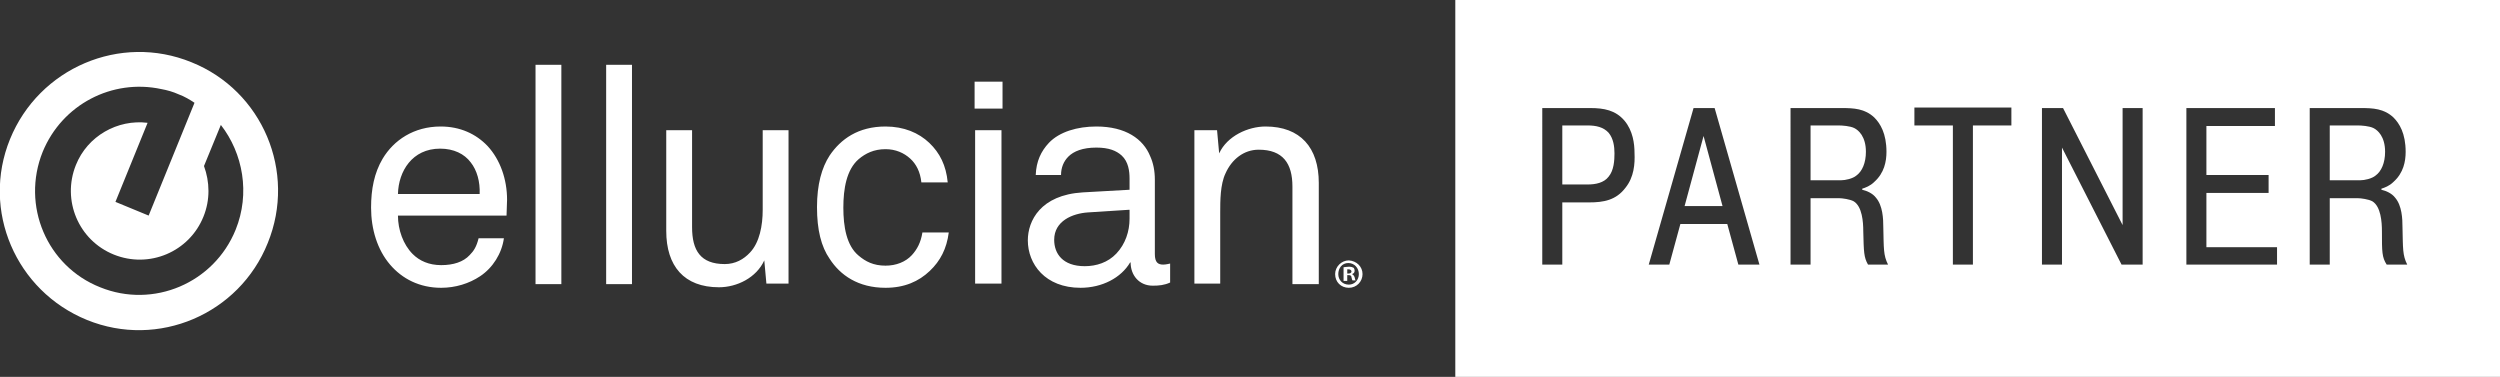 <?xml version="1.0" encoding="utf-8"?>
<!-- Generator: Adobe Illustrator 16.0.0, SVG Export Plug-In . SVG Version: 6.00 Build 0)  -->
<!DOCTYPE svg PUBLIC "-//W3C//DTD SVG 1.1//EN" "http://www.w3.org/Graphics/SVG/1.1/DTD/svg11.dtd">
<svg version="1.1" id="Layer_1" xmlns="http://www.w3.org/2000/svg" xmlns:xlink="http://www.w3.org/1999/xlink" x="0px" y="0px"
	 width="474.3px" height="71.5px" viewBox="0 0 474.3 71.5" style="enable-background:new 0 0 474.3 71.5;" xml:space="preserve">
<rect x="0" y="0" width="474.3" height="71.5" fill="#333333" stroke="none"/>
<style type="text/css">
<![CDATA[
	.st0{fill:#FFFFFF;}
]]>
</style>
<g>
	<path class="st0" d="M36.3,11.8C22.8,6.3,7.4,12.9,1.9,26.4S3,55.2,16.5,60.7c13.5,5.5,28.9-1.1,34.3-14.6
		C56.3,32.6,49.8,17.2,36.3,11.8z M44.7,43.6c-4.1,10.1-15.6,15-25.7,10.9C8.9,50.5,4,39,8.1,28.8c3.7-9,13.2-13.9,22.5-11.9
		c1.1,0.2,2.2,0.5,3.3,1c1.1,0.4,2.1,1,3,1.6l-2.6,6.4l-6.1,15l-6.3-2.6l6.1-15c-5.7-0.7-11.4,2.5-13.6,8c-2.7,6.7,0.5,14.3,7.2,17
		c6.7,2.7,14.3-0.5,17-7.2c1.3-3.2,1.2-6.6,0.1-9.6l3.2-7.8C46.1,29.1,47.5,36.7,44.7,43.6z"/>
	<path class="st0" d="M258.5,52c0,1.4-1.1,2.6-2.6,2.6c-1.5,0-2.6-1.1-2.6-2.6c0-1.4,1.2-2.6,2.6-2.6
		C257.4,49.5,258.5,50.6,258.5,52 M253.9,52c0,1.1,0.8,2,2,2c1.1,0,1.9-0.9,1.9-2c0-1.1-0.8-2.1-2-2.1S253.9,50.9,253.9,52
		 M255.5,53.3h-0.6v-2.6c0.2,0,0.6-0.1,1-0.1c0.5,0,0.7,0.1,0.9,0.2c0.1,0.1,0.2,0.3,0.2,0.6c0,0.3-0.2,0.5-0.5,0.6v0
		c0.2,0.1,0.4,0.3,0.5,0.6c0.1,0.4,0.1,0.5,0.2,0.6h-0.6c-0.1-0.1-0.1-0.3-0.2-0.6c0-0.3-0.2-0.4-0.5-0.4h-0.3V53.3z M255.5,51.9
		h0.3c0.3,0,0.6-0.1,0.6-0.4c0-0.2-0.2-0.4-0.5-0.4c-0.2,0-0.3,0-0.3,0V51.9z"/>
	<path class="st0" d="M96.1,40.9H75.5c0,2.7,1,5.5,2.8,7.3c1.3,1.3,3.1,2.1,5.4,2.1c2.3,0,4.2-0.6,5.4-1.9c0.8-0.8,1.3-1.6,1.7-3.2
		h4.8c-0.4,2.9-2.1,5.6-4.5,7.2c-2.1,1.4-4.7,2.2-7.4,2.2c-4.1,0-7.4-1.7-9.7-4.4c-2.4-2.8-3.6-6.7-3.6-10.8c0-3.5,0.6-6.6,2.2-9.3
		c2.1-3.5,5.9-6.1,11-6.1c3.7,0,6.7,1.4,8.9,3.7c2.4,2.6,3.7,6.3,3.7,10.2L96.1,40.9z M89.3,30.8c-1.2-1.6-3.2-2.6-5.8-2.6
		c-5.3,0-7.9,4.3-8,8.6h15.5C91.1,34.5,90.5,32.3,89.3,30.8 M145.4,53.8l-0.4-4.4c-1.5,3.3-5.2,5.1-8.6,5.1c-6.6,0-10-4-10-10.7
		V24.7h4.9v18.4c0,4.4,1.6,7,6.2,7c2,0,3.6-0.9,4.8-2.2c1.8-1.9,2.4-5.1,2.4-8.1V24.7h4.9v29.1H145.4z M176.4,51.4
		c-2.1,2-4.8,3.2-8.4,3.2c-5.2,0-8.6-2.4-10.6-5.5c-1.6-2.3-2.4-5.5-2.4-9.8s0.9-7.5,2.4-9.8c2.1-3.1,5.4-5.5,10.6-5.5
		c3.5,0,6.3,1.2,8.3,3.1c2,1.9,3.2,4.3,3.5,7.5h-5c-0.2-2-1-3.5-2.1-4.5c-1.2-1.1-2.8-1.8-4.7-1.8c-2.2,0-3.8,0.8-5.1,1.9
		c-2.3,2-2.9,5.6-2.9,9.2c0,3.6,0.6,7.2,2.9,9.1c1.3,1.1,2.8,1.9,5.1,1.9c2,0,3.8-0.7,5-2c1-1.1,1.7-2.4,2-4.3h5
		C179.6,47.2,178.4,49.5,176.4,51.4 M184.9,15.5h5.3v5.1h-5.3V15.5z M185,24.7h5v29.1h-5V24.7z M218.7,54.2c-2.6,0-4.2-2-4.2-4.4
		h-0.1c-1.7,2.9-5.3,4.8-9.4,4.8c-6.7,0-10-4.5-10-9c0-3.7,2.4-8.6,10.4-9.1l8.9-0.5v-2.1c0-1.4-0.2-3.2-1.5-4.4
		c-1-0.9-2.4-1.5-4.8-1.5c-2.6,0-4.3,0.7-5.3,1.7c-0.9,0.9-1.4,2.1-1.4,3.5h-4.8c0.1-2.6,1-4.5,2.5-6.1c2-2.1,5.4-3.1,9-3.1
		c5.6,0,8.9,2.4,10.2,5.6c0.6,1.3,0.9,2.8,0.9,4.5v14.1c0,1.6,0.6,2,1.6,2c0.5,0,1.3-0.2,1.3-0.2v3.6
		C220.9,54.1,219.9,54.2,218.7,54.2 M214.2,39.8l-7.8,0.5c-2.9,0.2-6.4,1.6-6.4,5.2c0,2.6,1.6,5,5.8,5c2.2,0,4.4-0.7,6-2.4
		c1.7-1.8,2.5-4.2,2.5-6.6V39.8z M245.2,53.8V35.4c0-4.4-1.8-7-6.4-7c-2.8,0-5.1,1.8-6.3,4.5c-1,2.1-1,5.2-1,7.4v13.5h-4.9V24.7h4.3
		l0.4,4.4c1.5-3.3,5.5-5.1,8.8-5.1c6.6,0,10.1,4,10.1,10.7v19.2H245.2z M106.5,12.3h-4.9v41.6h4.9V12.3z M119.8,12.3H115v41.6h4.9
		V12.3z"/>
	<g>
		<polygon class="st0" points="319.6,39.1 326.8,39.1 323.2,25.8 		"/>
		<path class="st0" d="M351.8,24.3c-0.8-0.4-2.3-0.5-3-0.5h-5.3v10.4h5.8c0.8,0,2.2-0.3,2.9-0.9c1.1-0.8,1.8-2.4,1.8-4.5
			C354,25.9,352.6,24.7,351.8,24.3z"/>
		<path class="st0" d="M276.1,0v71.5h198.2V0H276.1z M308.4,35.6c-1.8,2.4-4.2,2.8-6.9,2.8h-5.1v11.8h-3.8V20.5h9.1
			c2.6,0,4.8,0.4,6.5,2.4c1.6,1.9,1.9,4.4,1.9,6.1C310.2,31.1,310,33.6,308.4,35.6z M329.8,50.2l-2.1-7.7h-8.9l-2.1,7.7h-3.9
			l8.5-29.7h4l8.5,29.7H329.8z M354.4,50.2c-0.8-1.4-0.8-2.4-0.9-6.3c0-1.8-0.2-4.7-1.8-5.7c-0.7-0.4-2.2-0.6-2.8-0.6h-5.4v12.6
			h-3.8V20.5h9.7c2.3,0,4.4,0.1,6.2,1.8c1.1,1.1,2.3,3,2.3,6.5c0,1.8-0.4,4-2.3,5.7c-0.8,0.8-1.7,1.1-2.3,1.3V36
			c0.9,0.2,2,0.7,2.6,1.5c1.3,1.5,1.4,4,1.4,5.6c0.1,4.1,0,5.3,0.9,7.1H354.4z M381.6,23.8h-7.3v26.4h-3.8V23.8h-7.3v-3.4h18.4V23.8
			z M406.5,50.2h-4l-11.3-22.2v22.2h-3.8V20.5h4l11.3,22.2V20.5h3.8V50.2z M432,50.2h-17.2V20.5h16.8v3.4h-13v9.3h11.8v3.4h-11.8
			v10.3H432V50.2z M452.8,50.2c-0.9-1.4-0.9-2.4-0.9-6.3c0-1.8-0.2-4.7-1.8-5.7c-0.7-0.4-2.2-0.6-2.8-0.6H442v12.6h-3.8V20.5h9.7
			c2.3,0,4.4,0.1,6.2,1.8c1.1,1.1,2.3,3,2.3,6.5c0,1.8-0.4,4-2.3,5.7c-0.8,0.8-1.7,1.1-2.3,1.3V36c0.9,0.2,2,0.7,2.6,1.5
			c1.3,1.5,1.4,4,1.4,5.6c0.1,4.1,0,5.3,0.9,7.1H452.8z"/>
		<path class="st0" d="M301.2,23.8h-4.8V35h4.8c1.5,0,3.1-0.3,4-1.5c1-1.2,1.1-3.1,1.1-4.4c0-1.3-0.2-2.8-1.1-3.9
			C304.2,24.1,302.8,23.8,301.2,23.8z"/>
		<path class="st0" d="M450.3,24.3c-0.8-0.4-2.3-0.5-3-0.5H442v10.4h5.8c0.8,0,2.2-0.3,2.9-0.9c1.1-0.8,1.8-2.4,1.8-4.5
			C452.5,25.9,451.1,24.7,450.3,24.3z"/>
	</g>
</g>
</svg>

